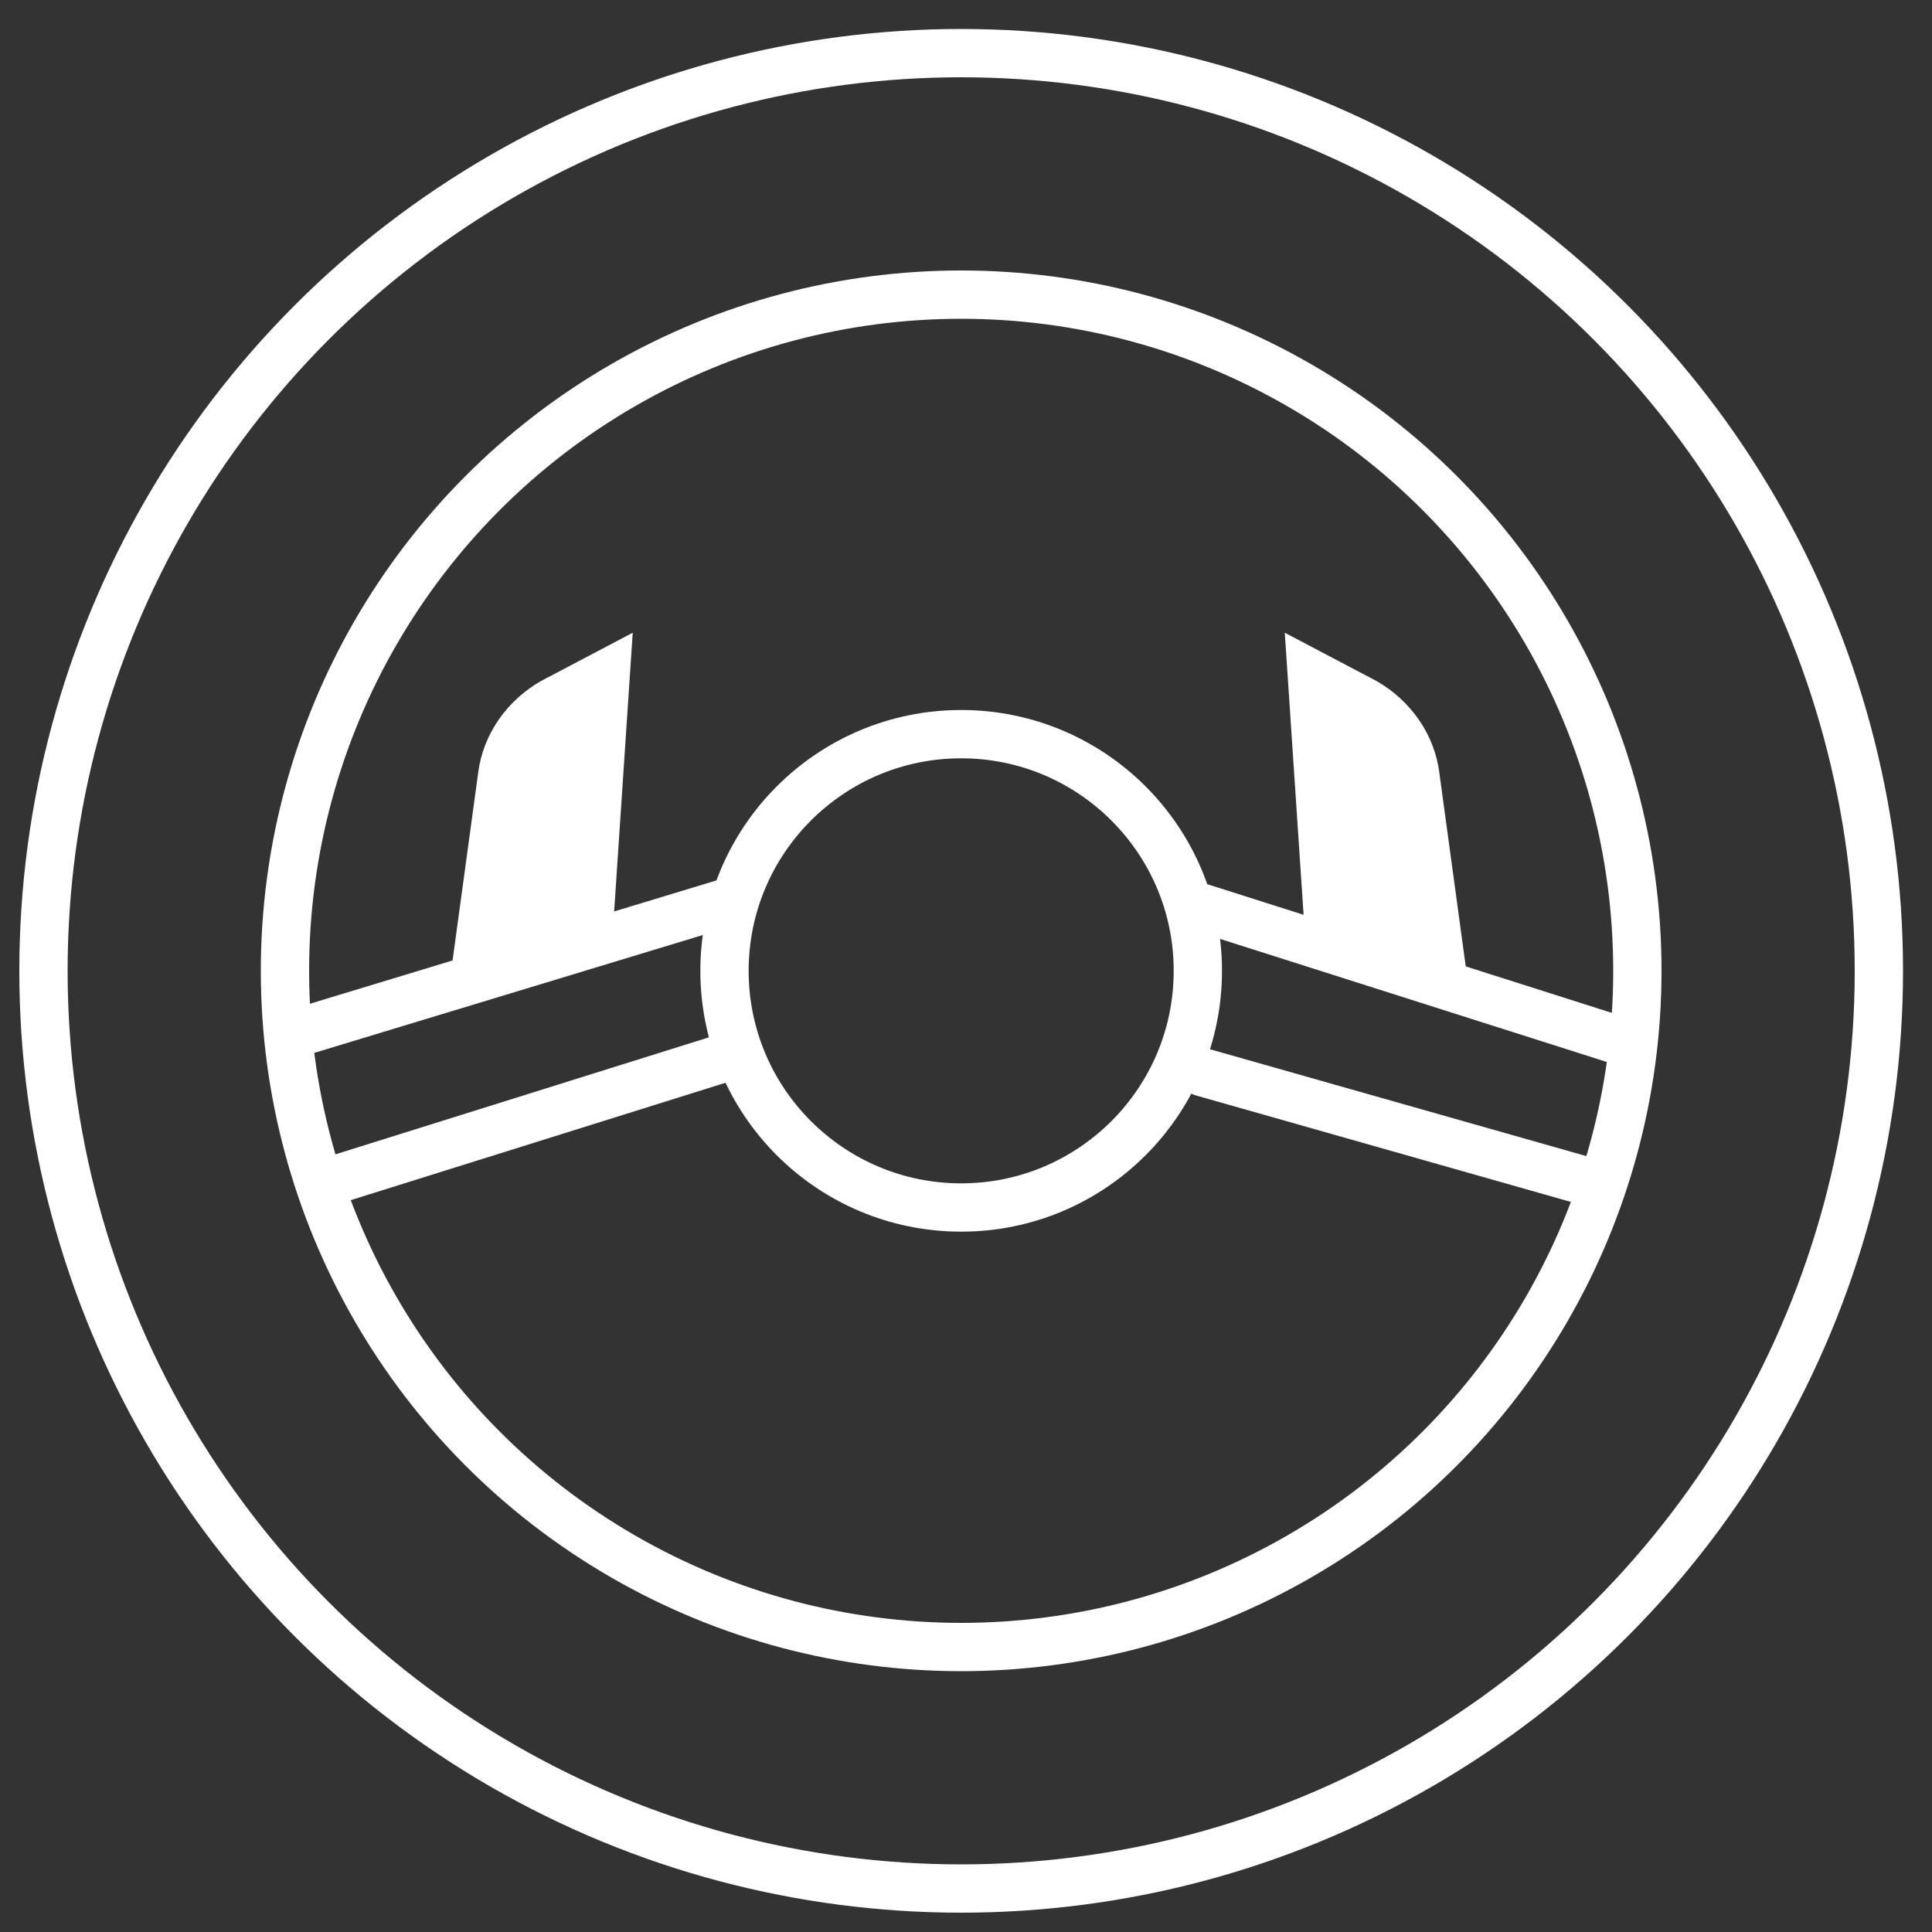 <?xml version="1.0" encoding="UTF-8"?> <svg xmlns="http://www.w3.org/2000/svg" xmlns:xlink="http://www.w3.org/1999/xlink" version="1.1" id="Layer_1" x="0px" y="0px" viewBox="0 0 40 40" style="enable-background:new 0 0 40 40;" xml:space="preserve"><rect x="0" y="0" width="40" height="40" fill="#333333" stroke="none"/> <style type="text/css"> .st0{fill:none;stroke:#FFFFFF;stroke-linecap:round;stroke-linejoin:round;stroke-miterlimit:10;} .st1{fill:#FFFFFF;} </style> <g> <circle class="st0" cx="19.9" cy="20.1" r="4.9"></circle> <line class="st0" x1="6.1" y1="21.4" x2="15" y2="18.7"></line> <line class="st0" x1="6.7" y1="24.5" x2="15" y2="21.9"></line> <line class="st0" x1="33.7" y1="21.6" x2="24.9" y2="18.8"></line> <line class="st0" x1="33" y1="24.5" x2="24.9" y2="22.2"></line> </g> <circle class="st0" cx="19.9" cy="20.1" r="19"></circle> <circle class="st0" cx="19.9" cy="20.1" r="14"></circle> <path class="st1" d="M26.6,13.1l0.4,6l3.4,1.3L29.8,16c-0.1-0.8-0.6-1.5-1.3-1.9L26.6,13.1z"></path> <path class="st1" d="M13.1,13.1l-0.4,6l-3.4,1.3L9.9,16c0.1-0.8,0.6-1.5,1.3-1.9L13.1,13.1z"></path> </svg> 